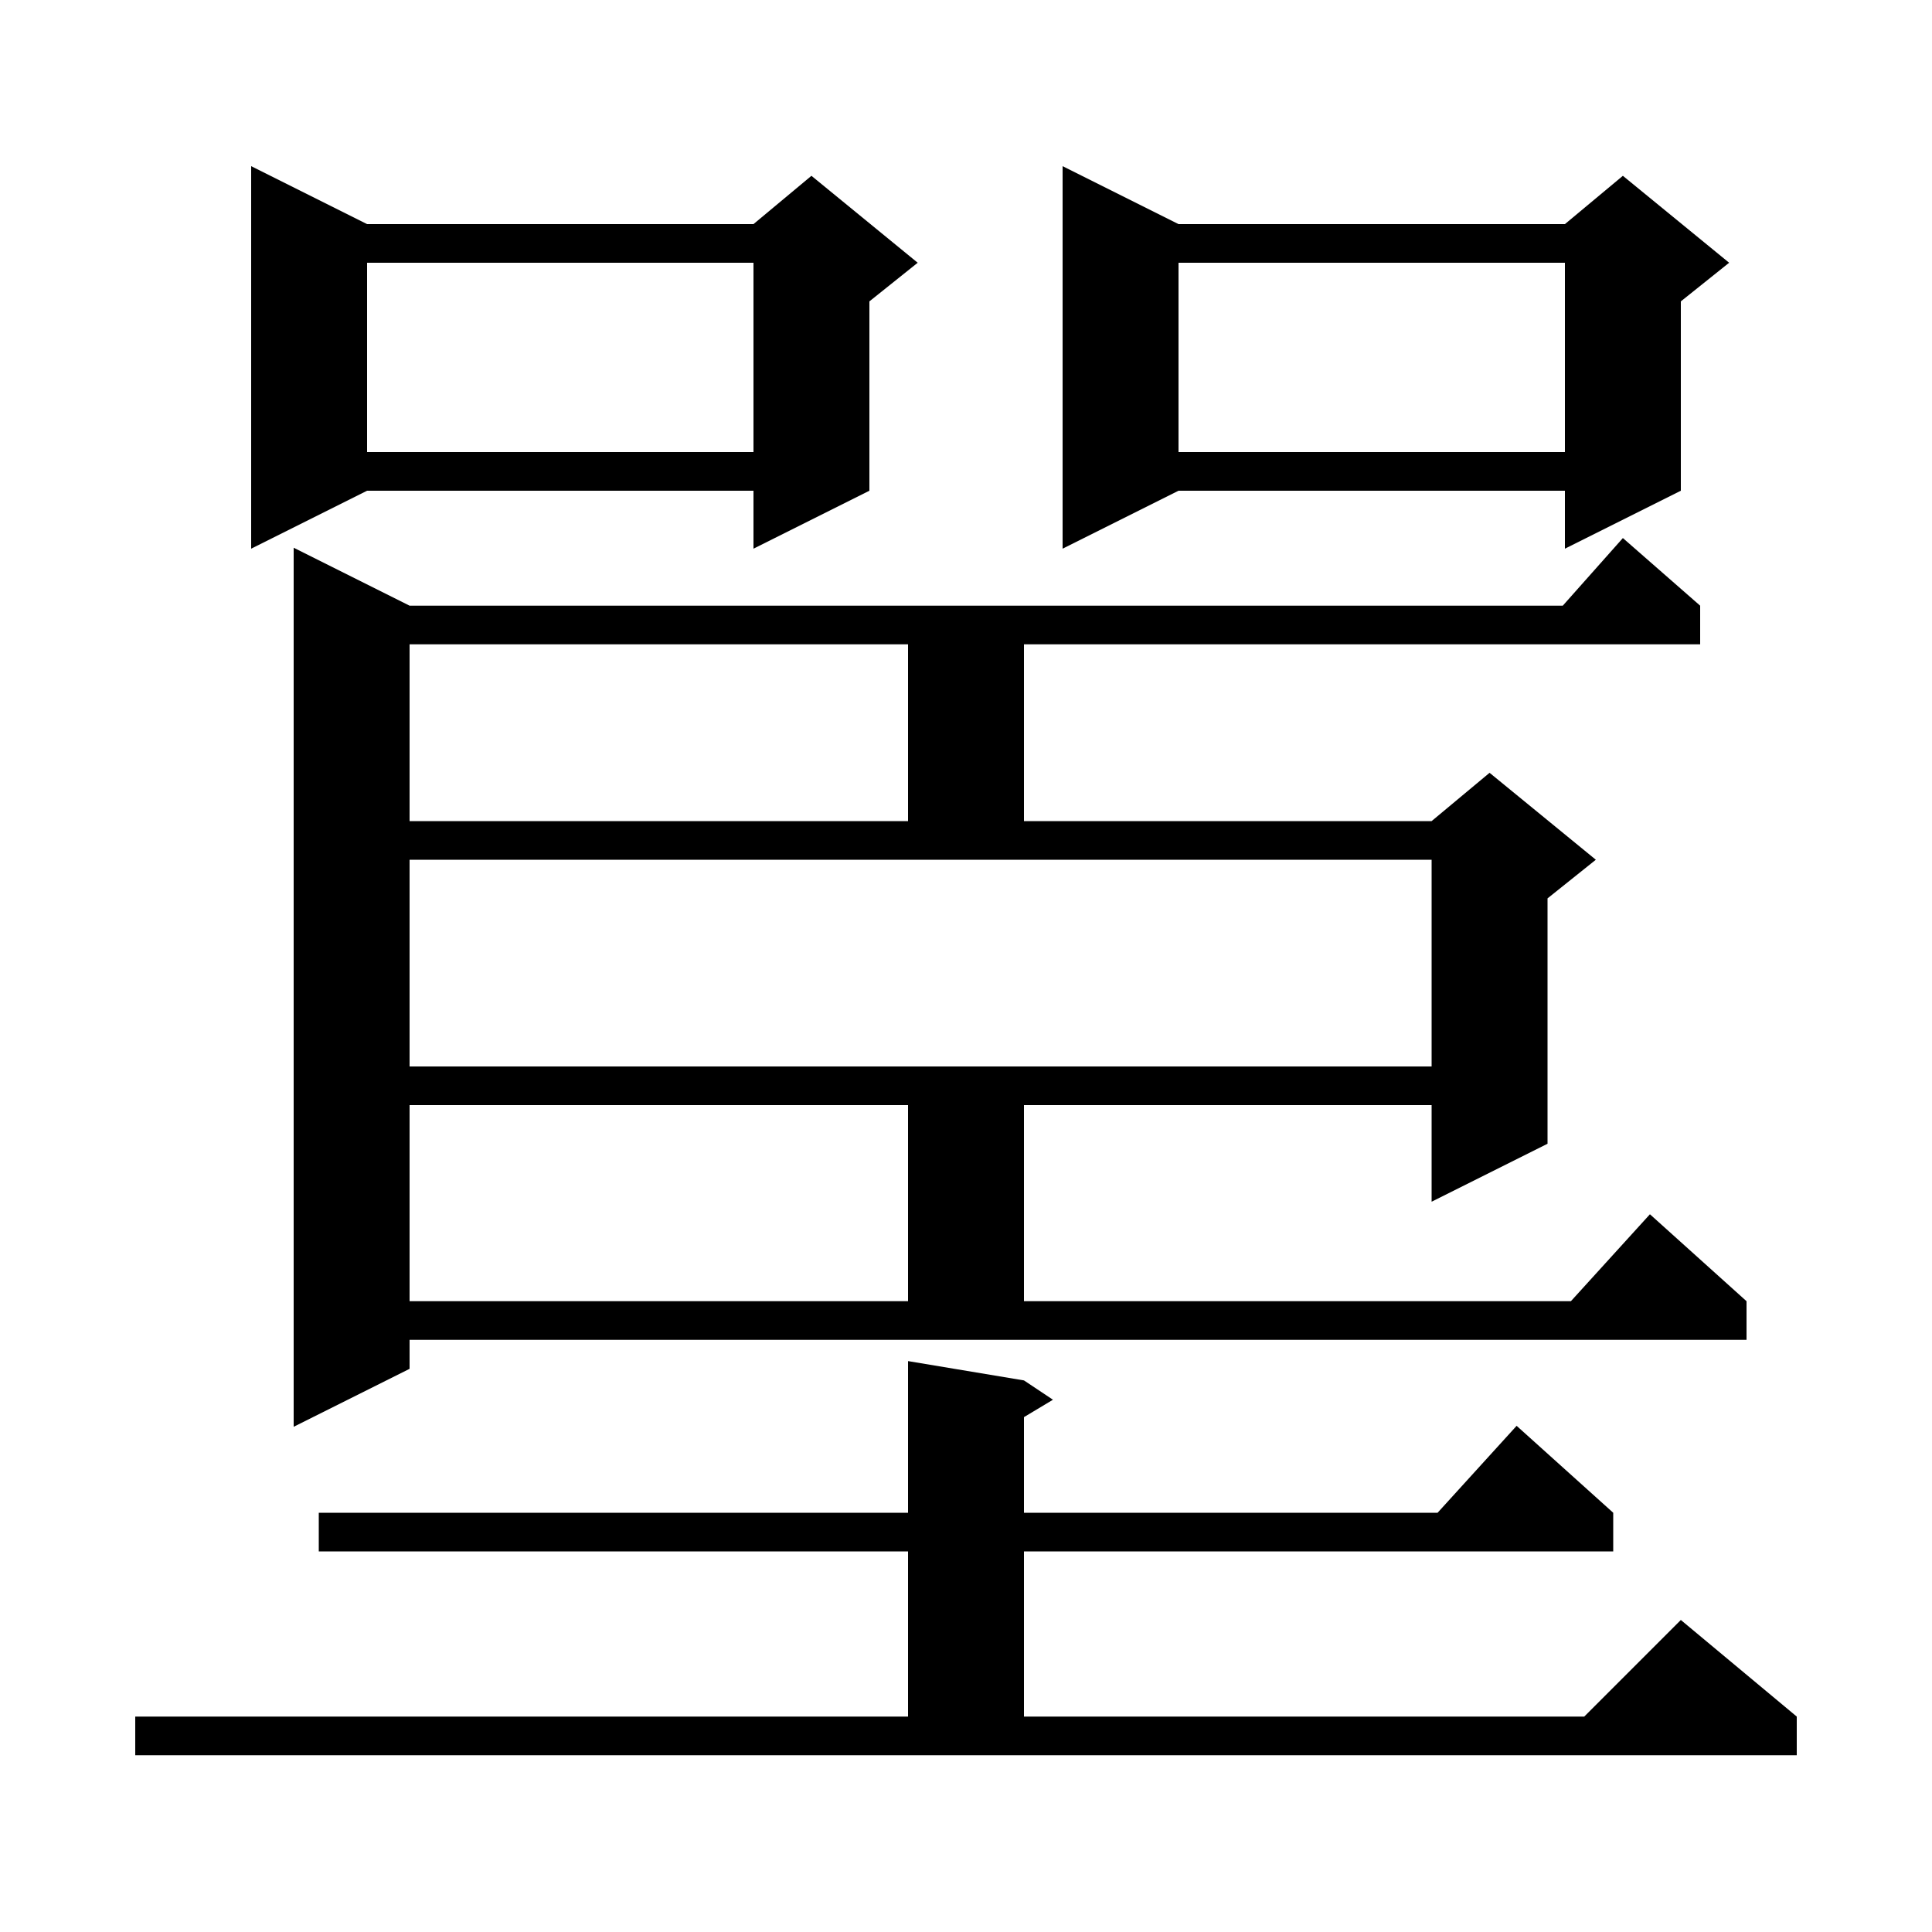 <svg xmlns="http://www.w3.org/2000/svg" xmlns:xlink="http://www.w3.org/1999/xlink" version="1.1" baseProfile="full" viewBox="0 0 200 200" width="200" height="200"><g fill="currentColor"><path d="M 14.0 177.7 L 94.0 177.7 L 94.0 160.6 L 33.0 160.6 L 33.0 156.6 L 94.0 156.6 L 94.0 140.9 L 106.0 142.9 L 109.0 144.9 L 106.0 146.7 L 106.0 156.6 L 148.818 156.6 L 157.0 147.6 L 167.0 156.6 L 167.0 160.6 L 106.0 160.6 L 106.0 177.7 L 164.0 177.7 L 174.0 167.7 L 186.0 177.7 L 186.0 181.7 L 14.0 181.7 Z M 42.4 141.7 L 30.4 147.7 L 30.4 56.7 L 42.4 62.7 L 161.778 62.7 L 168.0 55.7 L 176.0 62.7 L 176.0 66.7 L 106.0 66.7 L 106.0 85.0 L 148.2 85.0 L 154.2 80.0 L 165.2 89.0 L 160.2 93.0 L 160.2 118.4 L 148.2 124.4 L 148.2 114.4 L 106.0 114.4 L 106.0 134.7 L 162.618 134.7 L 170.8 125.7 L 180.8 134.7 L 180.8 138.7 L 42.4 138.7 Z M 42.4 114.4 L 42.4 134.7 L 94.0 134.7 L 94.0 114.4 Z M 42.4 110.4 L 148.2 110.4 L 148.2 89.0 L 42.4 89.0 Z M 42.4 66.7 L 42.4 85.0 L 94.0 85.0 L 94.0 66.7 Z M 38.0 23.2 L 78.0 23.2 L 84.0 18.2 L 95.0 27.2 L 90.0 31.2 L 90.0 50.8 L 78.0 56.8 L 78.0 50.8 L 38.0 50.8 L 26.0 56.8 L 26.0 17.2 Z M 122.0 23.2 L 162.0 23.2 L 168.0 18.2 L 179.0 27.2 L 174.0 31.2 L 174.0 50.8 L 162.0 56.8 L 162.0 50.8 L 122.0 50.8 L 110.0 56.8 L 110.0 17.2 Z M 122.0 27.2 L 122.0 46.8 L 162.0 46.8 L 162.0 27.2 Z M 38.0 27.2 L 38.0 46.8 L 78.0 46.8 L 78.0 27.2 Z "/></g></svg>